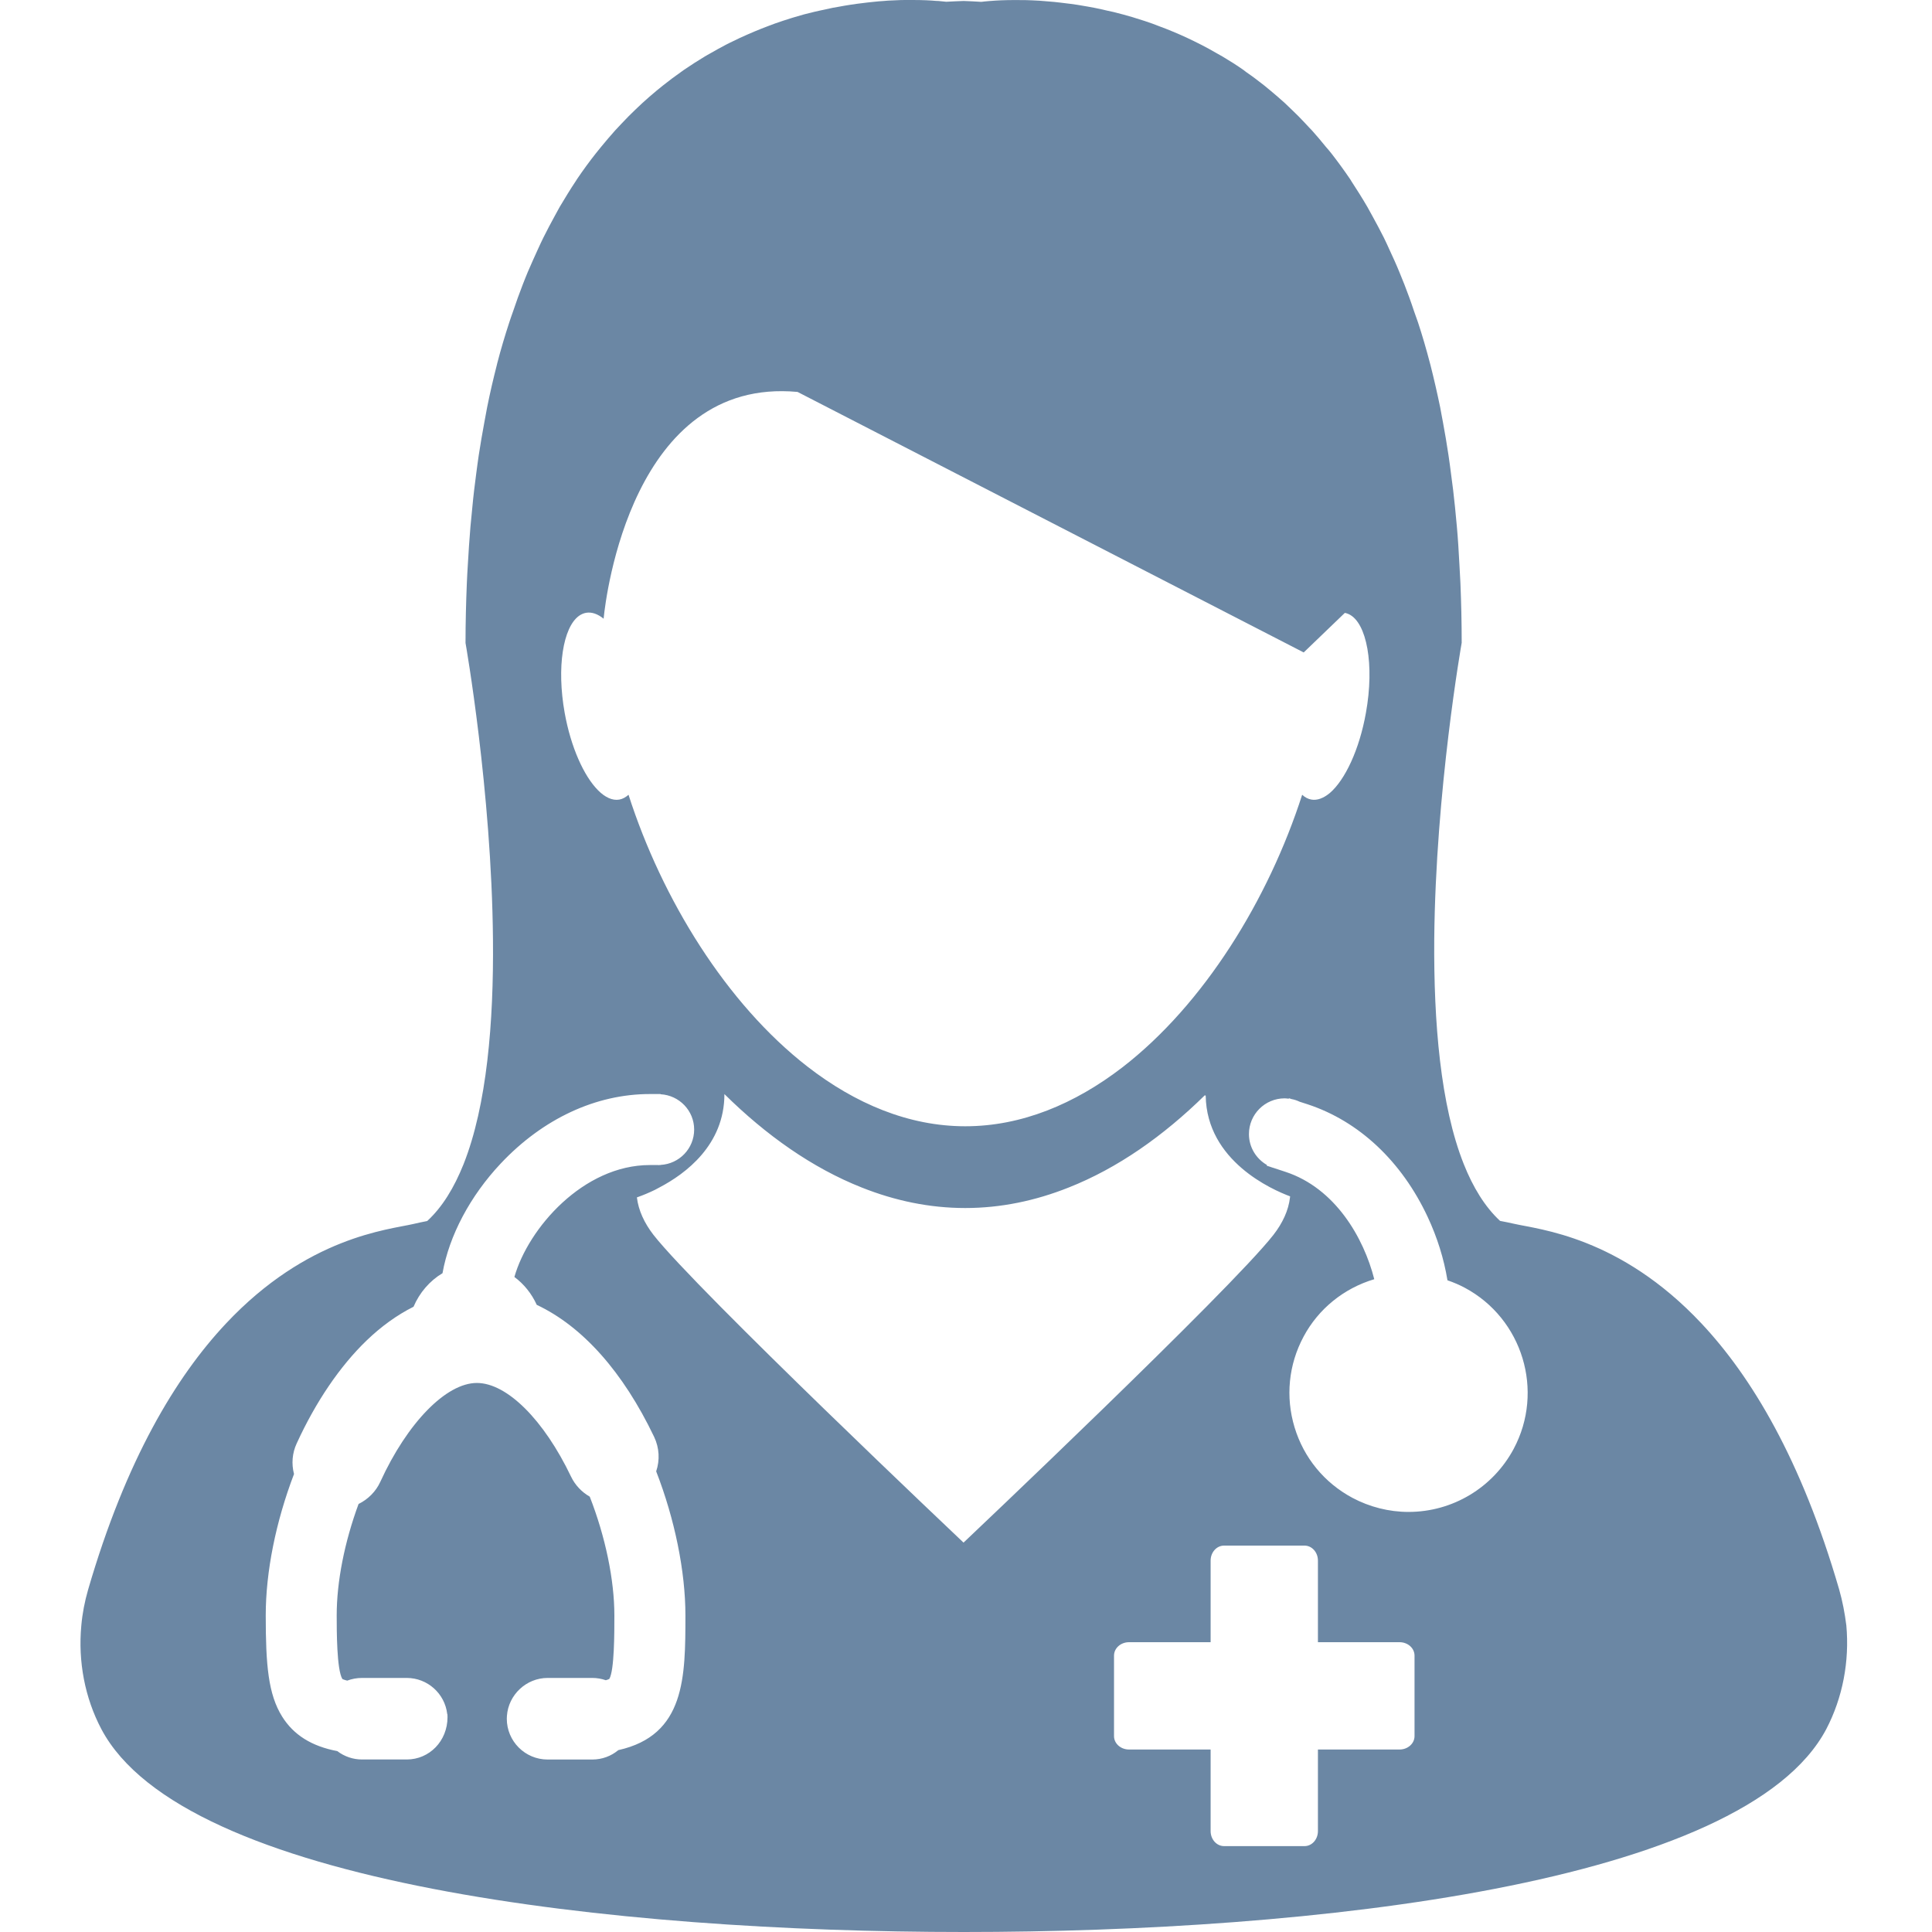 <?xml version="1.0" encoding="UTF-8"?>
<svg width="44px" height="44px" viewBox="0 0 44 44" version="1.1" xmlns="http://www.w3.org/2000/svg" xmlns:xlink="http://www.w3.org/1999/xlink">
    <title>7DE7D61A-8448-45EB-BEED-0E5E42137633</title>
    <g id="V2" stroke="none" stroke-width="1" fill="none" fill-rule="evenodd">
        <g id="02_Homepage-Option-2" transform="translate(-170, -620)">
            <g id="Group-17" transform="translate(170, 620)">
                <rect id="Rectangle-Copy" x="0" y="0" width="44" height="44"></rect>
                <path d="M34.483,27.871 C34.376,27.848 34.27,27.824 34.163,27.805 C33.819,27.486 33.546,27.04 33.335,26.508 C32.805,25.174 32.65,23.277 32.664,21.393 C32.694,18 33.289,14.639 33.289,14.639 C33.289,14.639 33.289,14.639 33.289,14.638 C33.289,14.168 33.278,13.718 33.26,13.277 C33.254,13.137 33.245,13.004 33.238,12.868 C33.222,12.57 33.205,12.277 33.179,11.992 C33.166,11.842 33.151,11.697 33.137,11.55 C33.111,11.288 33.08,11.032 33.045,10.782 C33.027,10.642 33.009,10.501 32.988,10.364 C32.95,10.109 32.907,9.858 32.862,9.615 C32.839,9.503 32.821,9.388 32.799,9.276 C32.73,8.944 32.656,8.62 32.577,8.31 C32.572,8.298 32.571,8.287 32.567,8.273 C32.482,7.948 32.392,7.639 32.294,7.342 C32.263,7.253 32.233,7.168 32.202,7.082 C32.135,6.877 32.06,6.674 31.985,6.481 C31.947,6.383 31.908,6.287 31.869,6.194 C31.798,6.019 31.719,5.848 31.642,5.682 C31.601,5.591 31.56,5.501 31.517,5.414 C31.432,5.247 31.347,5.085 31.261,4.93 C31.22,4.857 31.18,4.782 31.14,4.711 C31.024,4.511 30.9,4.316 30.78,4.132 C30.769,4.114 30.758,4.093 30.744,4.074 C30.606,3.871 30.465,3.678 30.324,3.497 C30.282,3.443 30.239,3.393 30.195,3.343 C30.092,3.216 29.989,3.093 29.883,2.975 C29.828,2.917 29.774,2.862 29.72,2.802 C29.624,2.698 29.525,2.599 29.424,2.503 C29.369,2.448 29.314,2.396 29.259,2.345 C29.154,2.25 29.05,2.161 28.944,2.072 C28.892,2.029 28.841,1.985 28.79,1.945 C28.657,1.84 28.522,1.738 28.385,1.644 C28.364,1.627 28.34,1.609 28.32,1.594 C28.163,1.484 28.003,1.383 27.843,1.288 C27.797,1.261 27.75,1.236 27.705,1.21 C27.592,1.144 27.477,1.081 27.368,1.025 C27.307,0.994 27.25,0.966 27.192,0.937 C27.089,0.887 26.99,0.84 26.888,0.795 C26.828,0.769 26.771,0.744 26.712,0.72 C26.609,0.676 26.509,0.638 26.404,0.599 C26.352,0.579 26.296,0.558 26.247,0.539 C26.128,0.496 26.007,0.457 25.891,0.422 C25.858,0.412 25.824,0.4 25.793,0.391 C25.645,0.347 25.502,0.309 25.361,0.274 C25.313,0.263 25.27,0.254 25.224,0.244 C25.128,0.222 25.031,0.199 24.939,0.181 C24.885,0.171 24.83,0.16 24.778,0.151 C24.696,0.136 24.614,0.122 24.537,0.11 C24.483,0.101 24.43,0.094 24.381,0.088 C24.305,0.078 24.228,0.068 24.153,0.06 C24.103,0.055 24.056,0.049 24.01,0.044 C23.932,0.037 23.857,0.03 23.782,0.025 C23.743,0.023 23.705,0.018 23.67,0.016 C23.566,0.009 23.471,0.007 23.377,0.003 C23.334,0.002 23.297,0.002 23.254,0.002 C23.208,0.002 23.158,0.001 23.113,0.001 C22.884,0.001 22.701,0.01 22.571,0.021 C22.553,0.021 22.541,0.022 22.527,0.024 C22.48,0.027 22.443,0.031 22.416,0.034 C22.406,0.035 22.393,0.036 22.386,0.038 C22.36,0.039 22.345,0.042 22.345,0.042 C22.212,0.033 22.079,0.027 21.948,0.022 C21.817,0.026 21.685,0.033 21.55,0.04 C21.55,0.04 21.534,0.039 21.509,0.036 C21.5,0.035 21.488,0.034 21.48,0.033 C21.454,0.03 21.414,0.026 21.369,0.022 C21.357,0.022 21.343,0.022 21.325,0.021 C21.196,0.009 21.014,0 20.785,0 C20.739,0 20.687,0 20.639,0 C20.598,0 20.564,0 20.523,0.001 C20.43,0.004 20.33,0.009 20.226,0.014 C20.196,0.016 20.161,0.019 20.129,0.022 C20.052,0.027 19.972,0.033 19.887,0.043 C19.843,0.046 19.798,0.052 19.755,0.057 C19.675,0.066 19.596,0.076 19.513,0.087 C19.465,0.094 19.418,0.101 19.369,0.108 C19.282,0.121 19.196,0.136 19.106,0.153 C19.059,0.162 19.012,0.169 18.964,0.178 C18.86,0.199 18.758,0.223 18.649,0.246 C18.613,0.255 18.578,0.263 18.539,0.271 C18.393,0.305 18.244,0.344 18.096,0.39 C18.072,0.396 18.048,0.405 18.023,0.412 C17.899,0.451 17.772,0.492 17.645,0.537 C17.596,0.554 17.546,0.573 17.496,0.593 C17.389,0.633 17.283,0.675 17.176,0.72 C17.121,0.742 17.066,0.766 17.012,0.791 C16.905,0.836 16.799,0.888 16.692,0.94 C16.638,0.966 16.584,0.991 16.53,1.02 C16.413,1.081 16.292,1.148 16.173,1.217 C16.133,1.241 16.092,1.261 16.052,1.286 C15.892,1.383 15.731,1.485 15.568,1.597 C15.553,1.607 15.538,1.619 15.524,1.629 C15.381,1.729 15.239,1.835 15.097,1.948 C15.05,1.985 15.002,2.026 14.954,2.064 C14.844,2.155 14.737,2.249 14.629,2.347 C14.574,2.398 14.521,2.449 14.468,2.499 C14.364,2.597 14.264,2.7 14.163,2.807 C14.111,2.861 14.06,2.916 14.009,2.971 C13.9,3.092 13.794,3.219 13.687,3.348 C13.648,3.397 13.609,3.442 13.57,3.493 C13.425,3.676 13.284,3.869 13.145,4.074 C13.135,4.089 13.126,4.106 13.116,4.12 C12.99,4.308 12.87,4.506 12.747,4.712 C12.708,4.78 12.672,4.853 12.631,4.924 C12.544,5.083 12.457,5.247 12.373,5.416 C12.33,5.503 12.29,5.59 12.249,5.68 C12.171,5.849 12.095,6.021 12.018,6.199 C11.981,6.292 11.941,6.385 11.905,6.481 C11.829,6.677 11.755,6.882 11.685,7.091 C11.657,7.176 11.624,7.256 11.598,7.343 C11.5,7.643 11.407,7.953 11.323,8.278 C11.32,8.29 11.316,8.305 11.314,8.317 C11.235,8.626 11.159,8.949 11.093,9.282 C11.072,9.392 11.053,9.506 11.031,9.616 C10.986,9.859 10.942,10.112 10.903,10.368 C10.882,10.504 10.865,10.644 10.846,10.784 C10.813,11.034 10.781,11.29 10.757,11.554 C10.741,11.702 10.727,11.847 10.714,11.997 C10.691,12.28 10.67,12.573 10.654,12.87 C10.646,13.007 10.637,13.14 10.632,13.282 C10.614,13.722 10.602,14.173 10.602,14.642 C10.602,14.642 10.602,14.642 10.602,14.643 C10.602,14.643 11.197,18.005 11.227,21.397 C11.245,23.281 11.088,25.177 10.557,26.514 C10.344,27.046 10.074,27.492 9.729,27.808 C9.618,27.829 9.515,27.852 9.411,27.876 C8.846,28.007 7.003,28.163 5.142,30.147 C4.009,31.355 2.869,33.238 2.006,36.206 C1.929,36.474 1.876,36.745 1.852,37.02 C1.775,37.839 1.933,38.669 2.309,39.38 C4.178,42.914 14.005,44 21.95,44 C29.894,44 39.724,42.914 41.592,39.38 C41.966,38.664 42.123,37.836 42.049,37.018 C42.014,36.74 41.962,36.467 41.886,36.2 C41.023,33.229 39.883,31.349 38.752,30.143 C36.89,28.158 35.046,28.001 34.483,27.871 Z M13.187,14.025 C13.237,13.99 13.291,13.966 13.348,13.956 C13.478,13.934 13.615,13.983 13.747,14.091 C13.747,14.091 13.747,14.081 13.75,14.061 C13.796,13.612 14.393,8.576 18.164,8.926 L29.691,14.859 L30.628,13.958 C30.659,13.964 30.692,13.974 30.72,13.988 C31.128,14.181 31.306,15.139 31.108,16.234 C30.959,17.073 30.631,17.765 30.285,18.061 C30.144,18.177 30.001,18.233 29.867,18.21 C29.791,18.197 29.718,18.159 29.656,18.1 C28.886,20.491 27.417,22.874 25.563,24.307 C24.48,25.14 23.268,25.65 21.984,25.65 C20.694,25.65 19.474,25.133 18.387,24.289 C16.542,22.856 15.079,20.482 14.314,18.1 C14.251,18.157 14.183,18.195 14.105,18.21 C13.949,18.238 13.779,18.159 13.62,17.998 C13.297,17.673 13.001,17.018 12.86,16.234 C12.675,15.2 12.822,14.287 13.187,14.025 Z M14.082,39.858 C13.916,39.996 13.709,40.072 13.491,40.072 L12.471,40.072 C11.958,40.072 11.542,39.655 11.542,39.143 L11.545,39.077 C11.579,38.598 11.986,38.214 12.471,38.214 L13.491,38.214 C13.596,38.214 13.698,38.232 13.797,38.266 C13.858,38.249 13.878,38.235 13.878,38.235 C13.992,38.033 13.992,37.194 13.992,36.791 C13.992,35.98 13.788,34.999 13.431,34.085 C13.247,33.98 13.097,33.821 13.005,33.629 C12.386,32.334 11.545,31.496 10.86,31.496 C10.161,31.496 9.277,32.402 8.661,33.748 C8.561,33.967 8.384,34.145 8.166,34.252 C7.845,35.124 7.668,36.022 7.668,36.79 C7.668,37.129 7.668,38.027 7.797,38.238 C7.799,38.238 7.828,38.256 7.908,38.275 C8.014,38.235 8.127,38.214 8.241,38.214 L9.264,38.214 C9.736,38.214 10.131,38.57 10.185,39.034 L10.19,39.045 L10.192,39.106 C10.192,39.654 9.776,40.071 9.265,40.071 L8.242,40.071 C8.039,40.071 7.843,40.003 7.681,39.88 C7.098,39.77 6.686,39.512 6.425,39.093 C6.109,38.586 6.052,37.92 6.052,36.79 C6.052,35.799 6.28,34.659 6.696,33.57 C6.635,33.336 6.655,33.092 6.757,32.873 C7.19,31.927 7.74,31.116 8.348,30.53 C8.683,30.207 9.042,29.949 9.418,29.76 C9.555,29.438 9.789,29.168 10.078,28.996 C10.229,28.142 10.707,27.238 11.404,26.498 C12.365,25.477 13.571,24.916 14.8,24.916 L15.045,24.916 L15.045,24.921 C15.47,24.945 15.809,25.294 15.809,25.725 C15.809,26.157 15.47,26.507 15.045,26.53 L15.045,26.533 L15.014,26.533 C15.008,26.533 15.004,26.535 15,26.535 C14.995,26.535 14.99,26.533 14.985,26.533 L14.8,26.533 C13.286,26.533 12.032,27.968 11.715,29.082 C11.932,29.243 12.108,29.461 12.224,29.717 C13.269,30.209 14.191,31.246 14.897,32.723 C15.016,32.972 15.031,33.253 14.944,33.509 C15.368,34.599 15.61,35.79 15.61,36.79 C15.609,38.192 15.609,39.518 14.082,39.858 Z M21.944,35.132 C21.944,35.132 15.875,29.392 14.882,28.123 C14.673,27.852 14.541,27.567 14.505,27.271 L14.505,27.27 C14.554,27.252 14.667,27.213 14.818,27.144 C14.879,27.118 14.948,27.083 15.015,27.045 C15.616,26.731 16.498,26.074 16.498,24.918 C16.498,24.918 16.498,24.918 16.499,24.918 C17.446,25.854 18.501,26.6 19.626,27.045 C20.382,27.346 21.171,27.512 21.982,27.512 C22.794,27.512 23.582,27.346 24.338,27.045 C25.454,26.604 26.495,25.871 27.439,24.944 C27.446,24.948 27.452,24.95 27.459,24.954 C27.481,26.443 28.977,27.096 29.381,27.246 C29.382,27.251 29.381,27.259 29.379,27.27 C29.345,27.566 29.212,27.852 29.002,28.123 C28.011,29.391 21.944,35.132 21.944,35.132 Z M32.215,39.539 C32.215,39.708 32.062,39.844 31.874,39.844 L30.015,39.844 L30.015,41.702 C30.015,41.891 29.879,42.044 29.71,42.044 L27.877,42.044 C27.708,42.044 27.571,41.891 27.571,41.702 L27.571,39.844 L25.713,39.844 C25.524,39.844 25.371,39.708 25.371,39.539 L25.371,37.706 C25.371,37.536 25.524,37.4 25.713,37.4 L27.571,37.4 L27.571,35.542 C27.571,35.353 27.708,35.2 27.877,35.2 L29.71,35.2 C29.879,35.2 30.015,35.353 30.015,35.542 L30.015,37.4 L31.874,37.4 C32.063,37.4 32.215,37.536 32.215,37.706 L32.215,39.539 Z M34.472,32.999 C33.998,33.883 33.08,34.433 32.078,34.433 C32.078,34.433 32.078,34.433 32.077,34.433 C31.635,34.433 31.192,34.321 30.8,34.112 C30.161,33.77 29.693,33.2 29.483,32.507 C29.273,31.813 29.346,31.079 29.688,30.441 C30.027,29.807 30.605,29.34 31.298,29.133 C31.058,28.19 30.411,27.061 29.276,26.688 L29.003,26.598 C28.981,26.591 28.957,26.586 28.936,26.576 L28.849,26.548 L28.854,26.532 C28.61,26.391 28.444,26.13 28.444,25.828 C28.444,25.378 28.808,25.014 29.258,25.014 C29.289,25.014 29.319,25.019 29.35,25.023 L29.354,25.011 L29.412,25.03 C29.478,25.042 29.54,25.063 29.598,25.091 L29.781,25.15 C30.95,25.535 31.92,26.445 32.514,27.714 C32.732,28.18 32.884,28.665 32.965,29.158 C33.106,29.206 33.236,29.262 33.36,29.328 C34.677,30.033 35.177,31.68 34.472,32.999 Z" id="Shape" fill="#6B87A4" fill-rule="nonzero"></path>
            </g>
        </g>
    </g>
</svg>